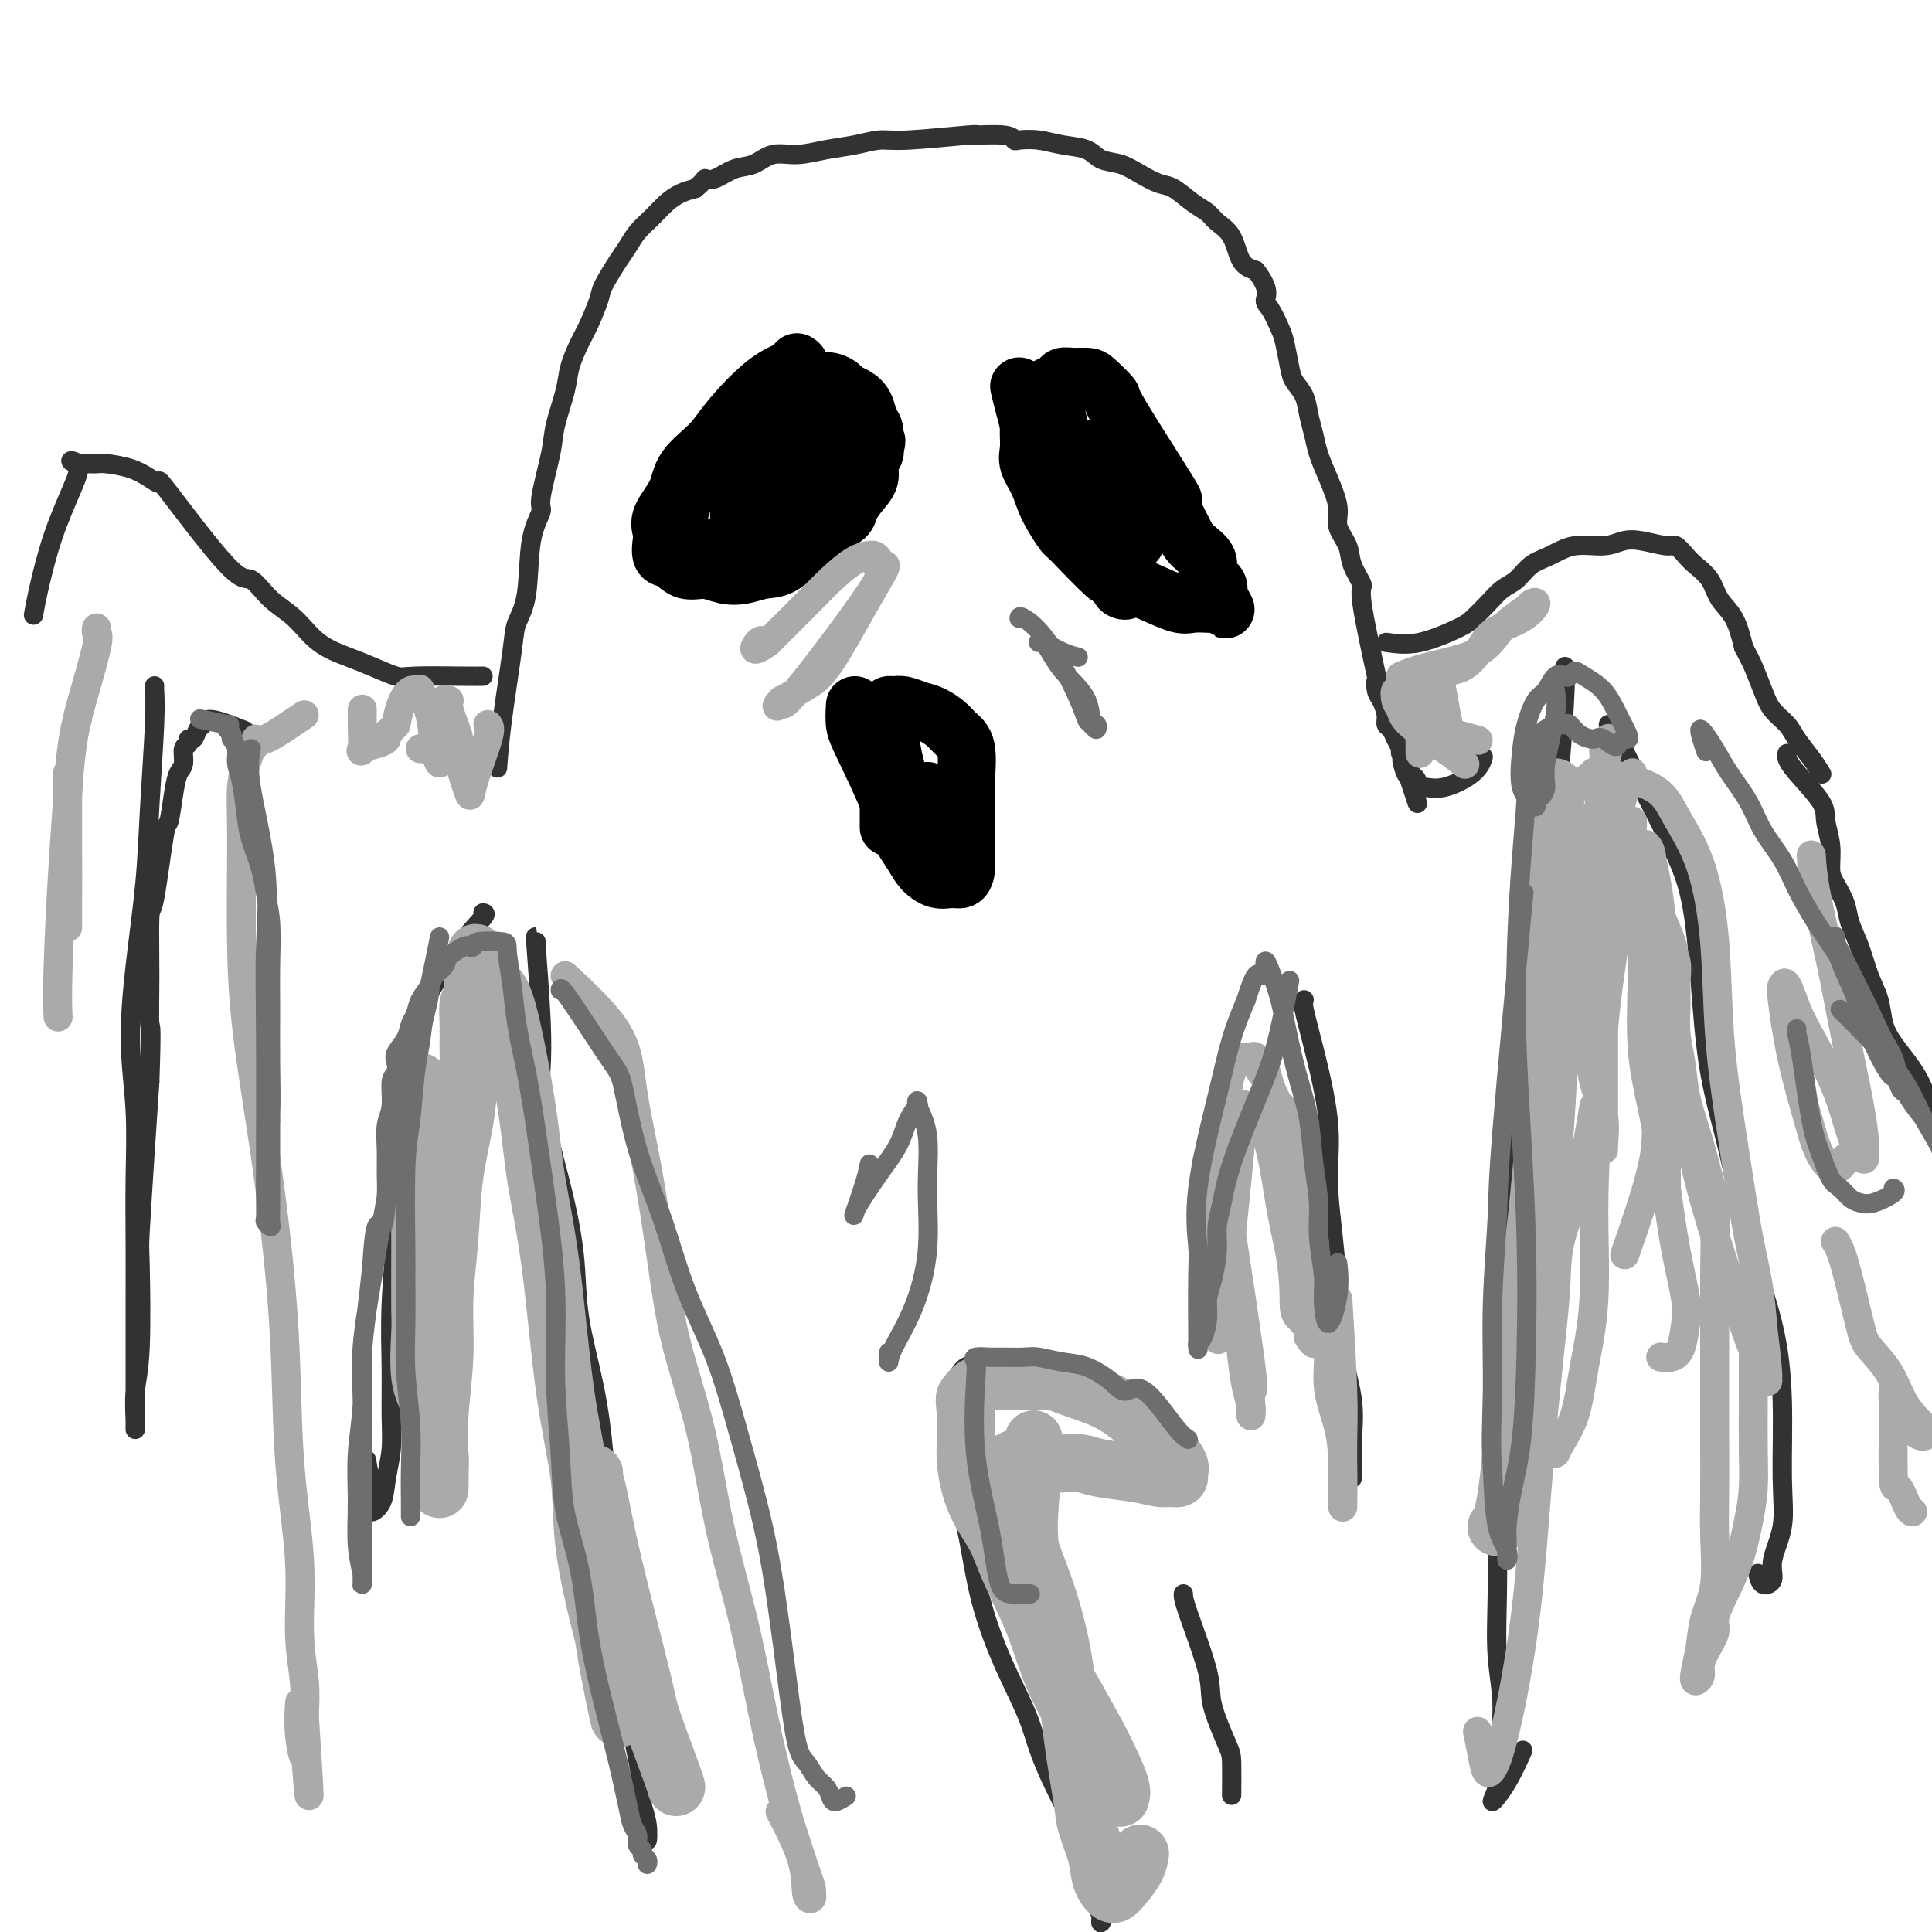 <svg viewBox='0 0 400 400' version='1.1' xmlns='http://www.w3.org/2000/svg' xmlns:xlink='http://www.w3.org/1999/xlink'><g fill='none' stroke='rgb(0,0,0)' stroke-width='12' stroke-linecap='round' stroke-linejoin='round'><path d='M165,75c0.459,0.294 0.918,0.587 0,1c-0.918,0.413 -3.213,0.944 -6,3c-2.787,2.056 -6.064,5.635 -8,8c-1.936,2.365 -2.529,3.516 -4,5c-1.471,1.484 -3.819,3.302 -5,5c-1.181,1.698 -1.193,3.275 -2,5c-0.807,1.725 -2.407,3.599 -3,5c-0.593,1.401 -0.179,2.331 0,3c0.179,0.669 0.123,1.078 0,2c-0.123,0.922 -0.312,2.356 0,3c0.312,0.644 1.125,0.499 2,1c0.875,0.501 1.812,1.647 3,2c1.188,0.353 2.627,-0.088 4,0c1.373,0.088 2.682,0.704 4,1c1.318,0.296 2.647,0.273 4,0c1.353,-0.273 2.731,-0.797 4,-1c1.269,-0.203 2.428,-0.085 4,-1c1.572,-0.915 3.558,-2.863 5,-4c1.442,-1.137 2.339,-1.462 3,-2c0.661,-0.538 1.085,-1.288 2,-2c0.915,-0.712 2.321,-1.388 3,-2c0.679,-0.612 0.630,-1.162 1,-2c0.370,-0.838 1.157,-1.965 2,-3c0.843,-1.035 1.741,-1.978 2,-3c0.259,-1.022 -0.123,-2.121 0,-3c0.123,-0.879 0.749,-1.537 1,-2c0.251,-0.463 0.125,-0.732 0,-1'/><path d='M181,93c0.915,-2.519 0.201,-1.816 0,-2c-0.201,-0.184 0.111,-1.254 0,-2c-0.111,-0.746 -0.645,-1.169 -1,-2c-0.355,-0.831 -0.532,-2.069 -1,-3c-0.468,-0.931 -1.227,-1.556 -2,-2c-0.773,-0.444 -1.560,-0.709 -2,-1c-0.440,-0.291 -0.535,-0.609 -1,-1c-0.465,-0.391 -1.302,-0.856 -2,-1c-0.698,-0.144 -1.258,0.031 -2,0c-0.742,-0.031 -1.666,-0.270 -3,0c-1.334,0.270 -3.078,1.048 -5,2c-1.922,0.952 -4.020,2.077 -6,4c-1.980,1.923 -3.840,4.645 -6,7c-2.160,2.355 -4.619,4.345 -6,6c-1.381,1.655 -1.684,2.977 -2,4c-0.316,1.023 -0.644,1.747 -1,3c-0.356,1.253 -0.739,3.036 -1,4c-0.261,0.964 -0.398,1.108 1,2c1.398,0.892 4.333,2.533 6,3c1.667,0.467 2.067,-0.241 3,-1c0.933,-0.759 2.399,-1.570 4,-3c1.601,-1.430 3.336,-3.481 6,-7c2.664,-3.519 6.255,-8.506 8,-11c1.745,-2.494 1.643,-2.493 2,-3c0.357,-0.507 1.173,-1.521 2,-3c0.827,-1.479 1.665,-3.423 0,-4c-1.665,-0.577 -5.832,0.211 -10,1'/><path d='M162,83c-1.806,0.502 -1.322,1.258 -2,3c-0.678,1.742 -2.518,4.470 -4,7c-1.482,2.530 -2.604,4.860 -3,7c-0.396,2.140 -0.064,4.089 0,6c0.064,1.911 -0.139,3.783 0,5c0.139,1.217 0.619,1.778 1,2c0.381,0.222 0.661,0.105 1,0c0.339,-0.105 0.736,-0.198 2,-1c1.264,-0.802 3.396,-2.312 5,-4c1.604,-1.688 2.680,-3.554 4,-6c1.320,-2.446 2.885,-5.472 4,-8c1.115,-2.528 1.781,-4.559 2,-6c0.219,-1.441 -0.009,-2.291 0,-3c0.009,-0.709 0.257,-1.276 0,-1c-0.257,0.276 -1.017,1.393 -1,1c0.017,-0.393 0.812,-2.298 -1,2c-1.812,4.298 -6.232,14.799 -8,19c-1.768,4.201 -0.884,2.100 0,0'/><path d='M211,80c0.186,0.796 0.372,1.592 1,4c0.628,2.408 1.698,6.428 2,8c0.302,1.572 -0.165,0.697 1,3c1.165,2.303 3.960,7.786 5,10c1.040,2.214 0.324,1.161 0,1c-0.324,-0.161 -0.256,0.572 0,1c0.256,0.428 0.701,0.552 1,1c0.299,0.448 0.451,1.218 1,2c0.549,0.782 1.494,1.574 2,2c0.506,0.426 0.574,0.485 1,1c0.426,0.515 1.211,1.486 2,2c0.789,0.514 1.583,0.572 2,1c0.417,0.428 0.458,1.227 1,2c0.542,0.773 1.584,1.519 2,2c0.416,0.481 0.204,0.696 0,1c-0.204,0.304 -0.401,0.697 0,1c0.401,0.303 1.400,0.515 1,0c-0.400,-0.515 -2.200,-1.758 -4,-3'/><path d='M229,119c-1.971,-1.682 -5.397,-5.388 -7,-7c-1.603,-1.612 -1.382,-1.130 -2,-2c-0.618,-0.870 -2.075,-3.090 -3,-5c-0.925,-1.910 -1.320,-3.509 -2,-5c-0.680,-1.491 -1.647,-2.874 -2,-4c-0.353,-1.126 -0.093,-1.996 0,-3c0.093,-1.004 0.018,-2.142 0,-3c-0.018,-0.858 0.022,-1.434 0,-2c-0.022,-0.566 -0.104,-1.121 0,-2c0.104,-0.879 0.394,-2.082 1,-3c0.606,-0.918 1.526,-1.552 2,-2c0.474,-0.448 0.501,-0.709 1,-1c0.499,-0.291 1.469,-0.613 2,-1c0.531,-0.387 0.624,-0.838 1,-1c0.376,-0.162 1.037,-0.034 2,0c0.963,0.034 2.229,-0.026 3,0c0.771,0.026 1.046,0.137 2,1c0.954,0.863 2.587,2.478 3,3c0.413,0.522 -0.395,-0.047 2,4c2.395,4.047 7.991,12.711 10,16c2.009,3.289 0.431,1.201 0,1c-0.431,-0.201 0.285,1.483 1,3c0.715,1.517 1.428,2.868 2,4c0.572,1.132 1.001,2.047 2,3c0.999,0.953 2.567,1.946 3,3c0.433,1.054 -0.268,2.168 0,3c0.268,0.832 1.505,1.380 2,2c0.495,0.620 0.247,1.310 0,2'/><path d='M252,123c3.409,6.298 0.932,1.544 0,0c-0.932,-1.544 -0.320,0.124 0,1c0.320,0.876 0.347,0.961 0,1c-0.347,0.039 -1.068,0.034 -2,0c-0.932,-0.034 -2.076,-0.096 -3,0c-0.924,0.096 -1.626,0.350 -3,0c-1.374,-0.350 -3.418,-1.304 -5,-2c-1.582,-0.696 -2.703,-1.134 -4,-2c-1.297,-0.866 -2.772,-2.162 -4,-3c-1.228,-0.838 -2.210,-1.220 -3,-2c-0.790,-0.780 -1.387,-1.960 -2,-3c-0.613,-1.040 -1.243,-1.942 -2,-4c-0.757,-2.058 -1.641,-5.274 -2,-7c-0.359,-1.726 -0.193,-1.964 -1,-5c-0.807,-3.036 -2.586,-8.870 -3,-11c-0.414,-2.130 0.536,-0.558 1,1c0.464,1.558 0.442,3.100 1,5c0.558,1.900 1.696,4.159 3,6c1.304,1.841 2.774,3.265 4,5c1.226,1.735 2.207,3.781 3,5c0.793,1.219 1.396,1.609 2,2'/><path d='M232,110c2.355,4.178 1.243,2.621 1,2c-0.243,-0.621 0.384,-0.308 1,0c0.616,0.308 1.220,0.612 1,0c-0.220,-0.612 -1.264,-2.140 -2,-4c-0.736,-1.860 -1.164,-4.054 -2,-6c-0.836,-1.946 -2.080,-3.646 -3,-5c-0.920,-1.354 -1.516,-2.362 -2,-3c-0.484,-0.638 -0.856,-0.904 -1,-1c-0.144,-0.096 -0.060,-0.020 0,1c0.060,1.020 0.097,2.984 0,5c-0.097,2.016 -0.327,4.085 0,6c0.327,1.915 1.212,3.676 2,5c0.788,1.324 1.479,2.210 2,3c0.521,0.790 0.873,1.482 1,2c0.127,0.518 0.030,0.860 0,1c-0.030,0.140 0.006,0.076 0,0c-0.006,-0.076 -0.053,-0.165 0,0c0.053,0.165 0.207,0.583 0,1c-0.207,0.417 -0.773,0.833 -1,1c-0.227,0.167 -0.113,0.083 0,0'/></g>
<g fill='none' stroke='rgb(50,50,50)' stroke-width='4' stroke-linecap='round' stroke-linejoin='round'><path d='M103,159c0.211,-2.795 0.422,-5.590 1,-10c0.578,-4.410 1.522,-10.436 2,-14c0.478,-3.564 0.490,-4.668 1,-6c0.510,-1.332 1.517,-2.894 2,-6c0.483,-3.106 0.443,-7.755 1,-11c0.557,-3.245 1.711,-5.084 2,-6c0.289,-0.916 -0.288,-0.907 0,-3c0.288,-2.093 1.442,-6.286 2,-9c0.558,-2.714 0.519,-3.949 1,-6c0.481,-2.051 1.481,-4.917 2,-7c0.519,-2.083 0.557,-3.384 1,-5c0.443,-1.616 1.291,-3.546 2,-5c0.709,-1.454 1.278,-2.433 2,-4c0.722,-1.567 1.596,-3.721 2,-5c0.404,-1.279 0.338,-1.682 1,-3c0.662,-1.318 2.053,-3.550 3,-5c0.947,-1.450 1.450,-2.118 2,-3c0.550,-0.882 1.147,-1.977 2,-3c0.853,-1.023 1.960,-1.975 3,-3c1.040,-1.025 2.011,-2.122 3,-3c0.989,-0.878 1.997,-1.537 3,-2c1.003,-0.463 2.002,-0.732 3,-1'/><path d='M144,39c2.239,-1.876 1.837,-2.066 2,-2c0.163,0.066 0.891,0.386 2,0c1.109,-0.386 2.598,-1.480 4,-2c1.402,-0.520 2.716,-0.468 4,-1c1.284,-0.532 2.538,-1.649 4,-2c1.462,-0.351 3.131,0.065 5,0c1.869,-0.065 3.937,-0.610 6,-1c2.063,-0.390 4.120,-0.627 6,-1c1.880,-0.373 3.584,-0.884 5,-1c1.416,-0.116 2.544,0.164 6,0c3.456,-0.164 9.241,-0.772 12,-1c2.759,-0.228 2.491,-0.075 2,0c-0.491,0.075 -1.206,0.072 0,0c1.206,-0.072 4.334,-0.212 6,0c1.666,0.212 1.871,0.777 2,1c0.129,0.223 0.183,0.105 1,0c0.817,-0.105 2.399,-0.198 4,0c1.601,0.198 3.221,0.686 5,1c1.779,0.314 3.715,0.456 5,1c1.285,0.544 1.918,1.492 3,2c1.082,0.508 2.614,0.577 4,1c1.386,0.423 2.626,1.202 4,2c1.374,0.798 2.881,1.617 4,2c1.119,0.383 1.851,0.330 3,1c1.149,0.670 2.716,2.063 4,3c1.284,0.937 2.286,1.417 3,2c0.714,0.583 1.140,1.270 2,2c0.860,0.730 2.155,1.504 3,3c0.845,1.496 1.242,3.713 2,5c0.758,1.287 1.879,1.643 3,2'/><path d='M260,56c3.051,3.925 2.180,5.236 2,6c-0.180,0.764 0.332,0.981 1,2c0.668,1.019 1.492,2.842 2,4c0.508,1.158 0.699,1.653 1,3c0.301,1.347 0.711,3.546 1,5c0.289,1.454 0.458,2.163 1,3c0.542,0.837 1.457,1.803 2,3c0.543,1.197 0.714,2.623 1,4c0.286,1.377 0.688,2.703 1,4c0.312,1.297 0.536,2.566 1,4c0.464,1.434 1.170,3.032 2,5c0.830,1.968 1.786,4.304 2,6c0.214,1.696 -0.314,2.752 0,4c0.314,1.248 1.468,2.688 2,4c0.532,1.312 0.440,2.496 1,4c0.560,1.504 1.771,3.327 2,4c0.229,0.673 -0.524,0.196 0,4c0.524,3.804 2.327,11.890 3,15c0.673,3.110 0.218,1.243 0,1c-0.218,-0.243 -0.199,1.139 0,2c0.199,0.861 0.578,1.203 1,2c0.422,0.797 0.888,2.049 1,3c0.112,0.951 -0.129,1.602 0,2c0.129,0.398 0.627,0.545 1,1c0.373,0.455 0.622,1.219 1,2c0.378,0.781 0.885,1.581 1,2c0.115,0.419 -0.161,0.459 0,1c0.161,0.541 0.760,1.583 1,2c0.240,0.417 0.120,0.208 0,0'/><path d='M291,158c4.812,15.945 1.342,4.807 0,1c-1.342,-3.807 -0.557,-0.284 0,1c0.557,1.284 0.884,0.328 1,0c0.116,-0.328 0.020,-0.028 0,0c-0.020,0.028 0.034,-0.218 0,0c-0.034,0.218 -0.157,0.898 0,1c0.157,0.102 0.595,-0.373 1,0c0.405,0.373 0.778,1.595 1,2c0.222,0.405 0.294,-0.008 1,0c0.706,0.008 2.045,0.435 4,0c1.955,-0.435 4.526,-1.733 6,-3c1.474,-1.267 1.850,-2.505 2,-3c0.150,-0.495 0.075,-0.248 0,0'/><path d='M287,133c2.124,0.298 4.249,0.595 7,0c2.751,-0.595 6.130,-2.084 8,-3c1.870,-0.916 2.233,-1.261 3,-2c0.767,-0.739 1.940,-1.874 3,-3c1.060,-1.126 2.007,-2.243 3,-3c0.993,-0.757 2.033,-1.155 3,-2c0.967,-0.845 1.861,-2.139 3,-3c1.139,-0.861 2.522,-1.290 4,-2c1.478,-0.710 3.051,-1.703 5,-2c1.949,-0.297 4.276,0.101 6,0c1.724,-0.101 2.846,-0.700 4,-1c1.154,-0.300 2.338,-0.299 4,0c1.662,0.299 3.800,0.897 5,1c1.200,0.103 1.461,-0.290 2,0c0.539,0.290 1.355,1.261 2,2c0.645,0.739 1.117,1.245 2,2c0.883,0.755 2.175,1.759 3,3c0.825,1.241 1.184,2.719 2,4c0.816,1.281 2.090,2.366 3,4c0.910,1.634 1.455,3.817 2,6'/><path d='M361,134c1.436,2.823 1.524,2.880 2,4c0.476,1.120 1.338,3.303 2,5c0.662,1.697 1.123,2.907 2,4c0.877,1.093 2.169,2.069 3,3c0.831,0.931 1.202,1.817 2,3c0.798,1.183 2.022,2.665 3,4c0.978,1.335 1.708,2.524 2,3c0.292,0.476 0.146,0.238 0,0'/><path d='M270,207c-0.134,0.318 -0.268,0.635 0,2c0.268,1.365 0.937,3.777 2,8c1.063,4.223 2.521,10.257 3,15c0.479,4.743 -0.022,8.194 0,12c0.022,3.806 0.566,7.966 1,12c0.434,4.034 0.757,7.942 1,12c0.243,4.058 0.405,8.267 1,12c0.595,3.733 1.624,6.992 2,10c0.376,3.008 0.101,5.766 0,8c-0.101,2.234 -0.027,3.943 0,5c0.027,1.057 0.007,1.460 0,2c-0.007,0.540 -0.002,1.217 0,1c0.002,-0.217 0.001,-1.328 0,-2c-0.001,-0.672 -0.000,-0.906 0,-1c0.000,-0.094 0.000,-0.047 0,0'/><path d='M324,138c0.071,0.788 0.143,1.576 0,5c-0.143,3.424 -0.499,9.482 -1,15c-0.501,5.518 -1.146,10.494 -2,16c-0.854,5.506 -1.917,11.543 -3,18c-1.083,6.457 -2.185,13.334 -3,21c-0.815,7.666 -1.342,16.120 -2,25c-0.658,8.880 -1.445,18.184 -2,27c-0.555,8.816 -0.876,17.143 -1,25c-0.124,7.857 -0.052,15.246 0,22c0.052,6.754 0.082,12.875 0,18c-0.082,5.125 -0.277,9.254 0,13c0.277,3.746 1.025,7.110 1,11c-0.025,3.890 -0.822,8.306 -1,11c-0.178,2.694 0.265,3.667 0,5c-0.265,1.333 -1.236,3.027 -1,3c0.236,-0.027 1.679,-1.777 3,-4c1.321,-2.223 2.520,-4.921 3,-6c0.480,-1.079 0.240,-0.540 0,0'/><path d='M333,150c0.315,0.208 0.630,0.417 2,3c1.370,2.583 3.795,7.542 5,10c1.205,2.458 1.189,2.415 2,4c0.811,1.585 2.450,4.799 4,8c1.550,3.201 3.011,6.389 4,11c0.989,4.611 1.508,10.645 2,17c0.492,6.355 0.959,13.030 2,19c1.041,5.970 2.657,11.234 4,17c1.343,5.766 2.415,12.035 4,18c1.585,5.965 3.685,11.628 5,17c1.315,5.372 1.846,10.454 2,16c0.154,5.546 -0.071,11.555 0,16c0.071,4.445 0.436,7.327 0,10c-0.436,2.673 -1.672,5.136 -2,7c-0.328,1.864 0.252,3.128 0,4c-0.252,0.872 -1.337,1.350 -2,1c-0.663,-0.350 -0.904,-1.529 -1,-2c-0.096,-0.471 -0.048,-0.236 0,0'/><path d='M370,156c-0.081,0.241 -0.161,0.482 0,1c0.161,0.518 0.565,1.315 2,3c1.435,1.685 3.903,4.260 5,6c1.097,1.740 0.823,2.646 1,4c0.177,1.354 0.806,3.155 1,5c0.194,1.845 -0.047,3.734 0,5c0.047,1.266 0.382,1.909 1,3c0.618,1.091 1.517,2.629 2,4c0.483,1.371 0.548,2.575 1,4c0.452,1.425 1.289,3.069 2,5c0.711,1.931 1.296,4.147 2,6c0.704,1.853 1.529,3.343 2,5c0.471,1.657 0.590,3.482 1,5c0.410,1.518 1.111,2.729 2,4c0.889,1.271 1.965,2.603 3,4c1.035,1.397 2.029,2.859 3,5c0.971,2.141 1.921,4.959 3,7c1.079,2.041 2.289,3.304 3,5c0.711,1.696 0.922,3.826 1,6c0.078,2.174 0.021,4.393 0,6c-0.021,1.607 -0.006,2.602 0,3c0.006,0.398 0.003,0.199 0,0'/><path d='M111,195c-0.110,-1.005 -0.221,-2.010 0,1c0.221,3.010 0.772,10.036 1,15c0.228,4.964 0.131,7.866 0,10c-0.131,2.134 -0.297,3.498 0,6c0.297,2.502 1.056,6.141 2,10c0.944,3.859 2.074,7.939 3,12c0.926,4.061 1.649,8.103 2,12c0.351,3.897 0.331,7.649 1,12c0.669,4.351 2.029,9.300 3,14c0.971,4.700 1.555,9.152 2,14c0.445,4.848 0.753,10.092 1,15c0.247,4.908 0.434,9.479 1,14c0.566,4.521 1.509,8.991 2,13c0.491,4.009 0.528,7.556 1,11c0.472,3.444 1.380,6.785 2,10c0.620,3.215 0.952,6.304 1,8c0.048,1.696 -0.187,1.998 0,3c0.187,1.002 0.796,2.702 1,4c0.204,1.298 0.003,2.193 0,2c-0.003,-0.193 0.191,-1.475 0,-3c-0.191,-1.525 -0.769,-3.293 -1,-4c-0.231,-0.707 -0.116,-0.354 0,0'/><path d='M100,189c0.369,0.047 0.738,0.095 0,1c-0.738,0.905 -2.582,2.668 -5,6c-2.418,3.332 -5.408,8.232 -7,11c-1.592,2.768 -1.784,3.403 -2,5c-0.216,1.597 -0.454,4.154 -1,7c-0.546,2.846 -1.400,5.979 -2,10c-0.600,4.021 -0.946,8.930 -1,13c-0.054,4.070 0.182,7.301 0,12c-0.182,4.699 -0.784,10.867 -1,16c-0.216,5.133 -0.045,9.230 0,13c0.045,3.770 -0.034,7.211 0,10c0.034,2.789 0.182,4.925 0,7c-0.182,2.075 -0.693,4.089 -1,6c-0.307,1.911 -0.408,3.719 -1,5c-0.592,1.281 -1.674,2.034 -2,2c-0.326,-0.034 0.105,-0.855 0,-3c-0.105,-2.145 -0.744,-5.613 -1,-7c-0.256,-1.387 -0.128,-0.694 0,0'/><path d='M100,140c-0.647,0.013 -1.294,0.026 -4,0c-2.706,-0.026 -7.472,-0.091 -10,0c-2.528,0.091 -2.818,0.338 -4,0c-1.182,-0.338 -3.257,-1.260 -5,-2c-1.743,-0.740 -3.156,-1.296 -5,-2c-1.844,-0.704 -4.119,-1.555 -6,-3c-1.881,-1.445 -3.367,-3.486 -5,-5c-1.633,-1.514 -3.413,-2.503 -5,-4c-1.587,-1.497 -2.980,-3.503 -4,-4c-1.020,-0.497 -1.667,0.515 -5,-3c-3.333,-3.515 -9.351,-11.559 -12,-15c-2.649,-3.441 -1.928,-2.281 -2,-2c-0.072,0.281 -0.936,-0.317 -2,-1c-1.064,-0.683 -2.326,-1.451 -4,-2c-1.674,-0.549 -3.758,-0.879 -5,-1c-1.242,-0.121 -1.642,-0.032 -2,0c-0.358,0.032 -0.673,0.009 -1,0c-0.327,-0.009 -0.665,-0.002 -1,0c-0.335,0.002 -0.667,0.001 -1,0c-0.333,-0.001 -0.666,-0.000 -1,0'/><path d='M16,96c-2.622,-0.802 -0.678,-0.806 0,0c0.678,0.806 0.091,2.423 -1,5c-1.091,2.577 -2.684,6.113 -4,10c-1.316,3.887 -2.354,8.123 -3,11c-0.646,2.877 -0.899,4.393 -1,5c-0.101,0.607 -0.051,0.303 0,0'/><path d='M32,142c-0.026,0.045 -0.052,0.090 0,1c0.052,0.910 0.181,2.684 0,7c-0.181,4.316 -0.672,11.173 -1,17c-0.328,5.827 -0.494,10.626 -1,16c-0.506,5.374 -1.351,11.325 -2,17c-0.649,5.675 -1.102,11.073 -1,16c0.102,4.927 0.759,9.382 1,14c0.241,4.618 0.064,9.399 0,14c-0.064,4.601 -0.017,9.022 0,13c0.017,3.978 0.005,7.513 0,11c-0.005,3.487 -0.001,6.927 0,10c0.001,3.073 0.000,5.781 0,8c-0.000,2.219 0.000,3.951 0,5c-0.000,1.049 -0.001,1.416 0,2c0.001,0.584 0.004,1.386 0,2c-0.004,0.614 -0.015,1.040 0,1c0.015,-0.040 0.056,-0.545 0,-2c-0.056,-1.455 -0.208,-3.860 0,-6c0.208,-2.140 0.777,-4.015 1,-9c0.223,-4.985 0.101,-13.078 0,-17c-0.101,-3.922 -0.181,-3.671 0,-7c0.181,-3.329 0.623,-10.237 1,-16c0.377,-5.763 0.688,-10.382 1,-15'/><path d='M31,224c0.462,-13.287 0.116,-11.005 0,-12c-0.116,-0.995 -0.004,-5.267 0,-10c0.004,-4.733 -0.101,-9.928 0,-12c0.101,-2.072 0.408,-1.020 1,-4c0.592,-2.980 1.469,-9.990 2,-13c0.531,-3.010 0.716,-2.018 1,-3c0.284,-0.982 0.669,-3.936 1,-6c0.331,-2.064 0.610,-3.237 1,-4c0.390,-0.763 0.892,-1.117 1,-2c0.108,-0.883 -0.178,-2.296 0,-3c0.178,-0.704 0.822,-0.699 1,-1c0.178,-0.301 -0.108,-0.910 0,-1c0.108,-0.090 0.612,0.337 1,0c0.388,-0.337 0.662,-1.438 1,-2c0.338,-0.562 0.740,-0.584 1,-1c0.260,-0.416 0.378,-1.228 2,-1c1.622,0.228 4.749,1.494 6,2c1.251,0.506 0.625,0.253 0,0'/><path d='M237,298c-0.005,0.147 -0.010,0.295 -1,0c-0.990,-0.295 -2.967,-1.032 -6,-3c-3.033,-1.968 -7.124,-5.168 -10,-7c-2.876,-1.832 -4.538,-2.296 -6,-3c-1.462,-0.704 -2.724,-1.646 -4,-2c-1.276,-0.354 -2.566,-0.118 -4,0c-1.434,0.118 -3.014,0.119 -4,0c-0.986,-0.119 -1.379,-0.356 -2,0c-0.621,0.356 -1.469,1.306 -2,3c-0.531,1.694 -0.745,4.132 -1,7c-0.255,2.868 -0.553,6.165 0,10c0.553,3.835 1.955,8.209 3,13c1.045,4.791 1.731,9.999 3,15c1.269,5.001 3.120,9.794 5,14c1.880,4.206 3.789,7.825 5,11c1.211,3.175 1.726,5.906 4,11c2.274,5.094 6.308,12.551 8,16c1.692,3.449 1.042,2.889 1,4c-0.042,1.111 0.524,3.891 1,6c0.476,2.109 0.863,3.545 1,4c0.137,0.455 0.023,-0.071 0,0c-0.023,0.071 0.045,0.741 0,1c-0.045,0.259 -0.205,0.108 0,-1c0.205,-1.108 0.773,-3.174 1,-4c0.227,-0.826 0.114,-0.413 0,0'/><path d='M245,330c-0.022,0.484 -0.044,0.969 1,4c1.044,3.031 3.156,8.610 4,12c0.844,3.390 0.422,4.591 1,7c0.578,2.409 2.155,6.027 3,8c0.845,1.973 0.958,2.300 1,4c0.042,1.700 0.012,4.771 0,6c-0.012,1.229 -0.006,0.614 0,0'/></g>
<g fill='none' stroke='rgb(0,0,0)' stroke-width='12' stroke-linecap='round' stroke-linejoin='round'><path d='M177,146c-0.085,1.419 -0.171,2.838 0,4c0.171,1.162 0.597,2.068 2,5c1.403,2.932 3.782,7.889 5,11c1.218,3.111 1.274,4.374 2,6c0.726,1.626 2.120,3.614 3,5c0.880,1.386 1.245,2.172 2,3c0.755,0.828 1.901,1.700 3,2c1.099,0.300 2.151,0.028 3,0c0.849,-0.028 1.495,0.186 2,0c0.505,-0.186 0.869,-0.774 1,-2c0.131,-1.226 0.029,-3.091 0,-5c-0.029,-1.909 0.015,-3.862 0,-6c-0.015,-2.138 -0.090,-4.460 0,-7c0.090,-2.540 0.345,-5.296 0,-7c-0.345,-1.704 -1.289,-2.355 -2,-3c-0.711,-0.645 -1.188,-1.283 -2,-2c-0.812,-0.717 -1.959,-1.513 -3,-2c-1.041,-0.487 -1.978,-0.664 -3,-1c-1.022,-0.336 -2.131,-0.830 -3,-1c-0.869,-0.170 -1.499,-0.014 -2,0c-0.501,0.014 -0.875,-0.112 -1,0c-0.125,0.112 -0.003,0.463 0,1c0.003,0.537 -0.115,1.260 0,3c0.115,1.740 0.461,4.497 1,7c0.539,2.503 1.269,4.751 2,7'/><path d='M187,164c0.868,4.034 1.539,5.117 2,6c0.461,0.883 0.712,1.564 1,2c0.288,0.436 0.613,0.627 1,1c0.387,0.373 0.836,0.929 1,1c0.164,0.071 0.044,-0.342 0,-1c-0.044,-0.658 -0.012,-1.560 0,-2c0.012,-0.440 0.003,-0.417 0,-1c-0.003,-0.583 -0.001,-1.772 0,-3c0.001,-1.228 0.000,-2.494 0,-3c-0.000,-0.506 -0.000,-0.253 0,0'/><path d='M184,150c0.000,0.589 0.000,1.179 0,5c0.000,3.821 0.000,10.875 0,14c0.000,3.125 0.000,2.321 0,2c0.000,-0.321 0.000,-0.161 0,0'/></g>
<g fill='none' stroke='rgb(170,170,170)' stroke-width='12' stroke-linecap='round' stroke-linejoin='round'><path d='M87,224c0.000,0.099 0.001,0.198 0,4c-0.001,3.802 -0.002,11.307 0,17c0.002,5.693 0.007,9.575 0,14c-0.007,4.425 -0.027,9.393 0,12c0.027,2.607 0.102,2.854 0,5c-0.102,2.146 -0.381,6.192 0,9c0.381,2.808 1.423,4.377 2,6c0.577,1.623 0.691,3.300 1,5c0.309,1.700 0.815,3.421 1,5c0.185,1.579 0.049,3.015 0,4c-0.049,0.985 -0.013,1.521 0,2c0.013,0.479 0.002,0.903 0,1c-0.002,0.097 0.003,-0.132 0,0c-0.003,0.132 -0.016,0.623 0,0c0.016,-0.623 0.060,-2.362 0,-5c-0.060,-2.638 -0.224,-6.175 0,-10c0.224,-3.825 0.837,-7.937 1,-12c0.163,-4.063 -0.124,-8.076 0,-12c0.124,-3.924 0.660,-7.760 1,-12c0.340,-4.240 0.484,-8.885 1,-13c0.516,-4.115 1.406,-7.701 2,-11c0.594,-3.299 0.894,-6.312 1,-9c0.106,-2.688 0.018,-5.050 0,-7c-0.018,-1.950 0.034,-3.486 0,-5c-0.034,-1.514 -0.152,-3.004 0,-4c0.152,-0.996 0.576,-1.498 1,-2'/><path d='M98,206c1.097,-16.171 0.338,-5.598 0,-2c-0.338,3.598 -0.255,0.220 0,-1c0.255,-1.220 0.681,-0.281 1,0c0.319,0.281 0.532,-0.095 1,0c0.468,0.095 1.192,0.663 2,1c0.808,0.337 1.699,0.445 3,5c1.301,4.555 3.011,13.557 4,20c0.989,6.443 1.257,10.328 2,15c0.743,4.672 1.961,10.131 3,18c1.039,7.869 1.900,18.147 3,26c1.100,7.853 2.440,13.279 3,18c0.560,4.721 0.340,8.735 1,14c0.660,5.265 2.201,11.780 3,15c0.799,3.220 0.855,3.146 1,4c0.145,0.854 0.379,2.635 1,6c0.621,3.365 1.630,8.314 2,10c0.370,1.686 0.099,0.108 0,-1c-0.099,-1.108 -0.028,-1.745 0,-3c0.028,-1.255 0.014,-3.127 0,-5'/><path d='M128,346c-0.008,-3.157 -0.029,-6.549 0,-8c0.029,-1.451 0.109,-0.959 0,-2c-0.109,-1.041 -0.407,-3.614 -1,-6c-0.593,-2.386 -1.480,-4.585 -2,-7c-0.520,-2.415 -0.673,-5.046 -1,-8c-0.327,-2.954 -0.828,-6.229 -1,-8c-0.172,-1.771 -0.014,-2.036 0,-2c0.014,0.036 -0.115,0.375 0,1c0.115,0.625 0.476,1.537 1,4c0.524,2.463 1.212,6.478 3,14c1.788,7.522 4.675,18.551 6,24c1.325,5.449 1.087,5.316 2,8c0.913,2.684 2.977,8.184 4,11c1.023,2.816 1.007,2.947 1,3c-0.007,0.053 -0.003,0.026 0,0'/><path d='M214,298c0.140,0.876 0.281,1.751 0,5c-0.281,3.249 -0.982,8.871 -1,13c-0.018,4.129 0.649,6.764 1,10c0.351,3.236 0.387,7.074 1,10c0.613,2.926 1.804,4.941 3,7c1.196,2.059 2.397,4.163 4,7c1.603,2.837 3.606,6.407 5,9c1.394,2.593 2.177,4.207 3,6c0.823,1.793 1.687,3.764 2,5c0.313,1.236 0.077,1.738 0,2c-0.077,0.262 0.006,0.283 0,0c-0.006,-0.283 -0.099,-0.871 -1,-2c-0.901,-1.129 -2.608,-2.800 -4,-5c-1.392,-2.200 -2.468,-4.929 -4,-8c-1.532,-3.071 -3.520,-6.485 -5,-10c-1.480,-3.515 -2.453,-7.132 -4,-11c-1.547,-3.868 -3.668,-7.987 -5,-11c-1.332,-3.013 -1.873,-4.918 -3,-7c-1.127,-2.082 -2.838,-4.340 -4,-7c-1.162,-2.660 -1.775,-5.723 -2,-8c-0.225,-2.277 -0.060,-3.767 0,-5c0.060,-1.233 0.017,-2.209 0,-3c-0.017,-0.791 -0.009,-1.395 0,-2'/><path d='M200,293c-0.385,-3.586 -0.348,-3.550 0,-4c0.348,-0.450 1.008,-1.387 2,-2c0.992,-0.613 2.315,-0.902 3,-1c0.685,-0.098 0.730,-0.004 3,0c2.270,0.004 6.763,-0.083 9,0c2.237,0.083 2.219,0.337 4,1c1.781,0.663 5.363,1.736 8,3c2.637,1.264 4.330,2.721 6,4c1.670,1.279 3.317,2.381 5,4c1.683,1.619 3.403,3.755 4,5c0.597,1.245 0.070,1.598 0,2c-0.070,0.402 0.316,0.851 0,1c-0.316,0.149 -1.333,-0.002 -2,0c-0.667,0.002 -0.984,0.158 -2,0c-1.016,-0.158 -2.730,-0.630 -5,-1c-2.270,-0.370 -5.097,-0.639 -7,-1c-1.903,-0.361 -2.881,-0.816 -4,-1c-1.119,-0.184 -2.377,-0.099 -4,0c-1.623,0.099 -3.610,0.212 -5,0c-1.390,-0.212 -2.182,-0.749 -3,-1c-0.818,-0.251 -1.662,-0.214 -2,0c-0.338,0.214 -0.169,0.607 0,1'/><path d='M210,303c-5.332,-0.247 -1.661,0.636 0,3c1.661,2.364 1.314,6.207 2,10c0.686,3.793 2.406,7.534 4,12c1.594,4.466 3.061,9.656 4,15c0.939,5.344 1.350,10.841 2,16c0.650,5.159 1.539,9.978 2,13c0.461,3.022 0.492,4.245 1,6c0.508,1.755 1.491,4.041 2,6c0.509,1.959 0.543,3.589 1,5c0.457,1.411 1.338,2.602 2,3c0.662,0.398 1.105,0.004 2,-1c0.895,-1.004 2.241,-2.616 3,-4c0.759,-1.384 0.931,-2.538 1,-3c0.069,-0.462 0.034,-0.231 0,0'/><path d='M322,163c0.006,0.491 0.011,0.981 0,2c-0.011,1.019 -0.040,2.565 0,7c0.040,4.435 0.149,11.758 0,19c-0.149,7.242 -0.555,14.403 -1,23c-0.445,8.597 -0.929,18.630 -2,30c-1.071,11.370 -2.730,24.079 -4,36c-1.270,11.921 -2.149,23.056 -3,29c-0.851,5.944 -1.672,6.698 -2,7c-0.328,0.302 -0.164,0.151 0,0'/></g>
<g fill='none' stroke='rgb(170,170,170)' stroke-width='6' stroke-linecap='round' stroke-linejoin='round'><path d='M338,160c-0.445,0.511 -0.890,1.022 -2,5c-1.110,3.978 -2.884,11.423 -4,17c-1.116,5.577 -1.574,9.287 -2,13c-0.426,3.713 -0.822,7.429 -1,11c-0.178,3.571 -0.139,6.996 0,10c0.139,3.004 0.377,5.587 1,8c0.623,2.413 1.631,4.658 2,7c0.369,2.342 0.099,4.782 0,6c-0.099,1.218 -0.026,1.214 0,1c0.026,-0.214 0.007,-0.637 0,-3c-0.007,-2.363 -0.002,-6.666 0,-11c0.002,-4.334 -0.001,-8.700 0,-13c0.001,-4.300 0.004,-8.535 0,-13c-0.004,-4.465 -0.015,-9.162 0,-14c0.015,-4.838 0.058,-9.818 0,-14c-0.058,-4.182 -0.216,-7.565 0,-10c0.216,-2.435 0.806,-3.922 1,-5c0.194,-1.078 -0.006,-1.747 0,-2c0.006,-0.253 0.220,-0.090 0,0c-0.220,0.090 -0.873,0.107 -1,1c-0.127,0.893 0.274,2.664 0,6c-0.274,3.336 -1.221,8.239 -2,13c-0.779,4.761 -1.389,9.381 -2,14'/><path d='M328,187c-0.934,7.438 -0.767,10.033 -1,13c-0.233,2.967 -0.864,6.307 -1,9c-0.136,2.693 0.223,4.741 0,6c-0.223,1.259 -1.026,1.731 -1,2c0.026,0.269 0.883,0.337 1,0c0.117,-0.337 -0.504,-1.078 -1,-3c-0.496,-1.922 -0.866,-5.026 -1,-9c-0.134,-3.974 -0.031,-8.817 0,-13c0.031,-4.183 -0.009,-7.705 0,-11c0.009,-3.295 0.068,-6.363 0,-9c-0.068,-2.637 -0.261,-4.843 1,-7c1.261,-2.157 3.977,-4.265 5,-5c1.023,-0.735 0.353,-0.098 0,0c-0.353,0.098 -0.389,-0.343 2,0c2.389,0.343 7.203,1.469 10,3c2.797,1.531 3.579,3.468 5,6c1.421,2.532 3.483,5.659 5,10c1.517,4.341 2.489,9.897 3,16c0.511,6.103 0.560,12.755 1,19c0.440,6.245 1.270,12.085 2,17c0.730,4.915 1.361,8.905 2,13c0.639,4.095 1.288,8.295 2,12c0.712,3.705 1.489,6.916 2,10c0.511,3.084 0.755,6.042 1,9'/><path d='M365,275c2.006,16.347 0.522,9.215 0,7c-0.522,-2.215 -0.082,0.489 0,2c0.082,1.511 -0.196,1.830 0,2c0.196,0.170 0.864,0.192 1,0c0.136,-0.192 -0.260,-0.599 -1,-2c-0.740,-1.401 -1.825,-3.798 -3,-7c-1.175,-3.202 -2.439,-7.211 -4,-12c-1.561,-4.789 -3.417,-10.359 -5,-16c-1.583,-5.641 -2.893,-11.352 -4,-17c-1.107,-5.648 -2.010,-11.233 -3,-16c-0.990,-4.767 -2.066,-8.717 -3,-12c-0.934,-3.283 -1.726,-5.899 -2,-8c-0.274,-2.101 -0.029,-3.687 0,-4c0.029,-0.313 -0.158,0.649 0,4c0.158,3.351 0.663,9.092 1,15c0.337,5.908 0.508,11.982 1,18c0.492,6.018 1.307,11.979 2,17c0.693,5.021 1.266,9.100 2,13c0.734,3.900 1.629,7.619 2,10c0.371,2.381 0.218,3.422 0,5c-0.218,1.578 -0.502,3.691 -1,5c-0.498,1.309 -1.211,1.814 -2,2c-0.789,0.186 -1.654,0.053 -2,0c-0.346,-0.053 -0.173,-0.027 0,0'/><path d='M338,170c-0.021,1.528 -0.042,3.057 -1,9c-0.958,5.943 -2.851,16.301 -4,25c-1.149,8.699 -1.552,15.739 -2,23c-0.448,7.261 -0.939,14.743 -1,22c-0.061,7.257 0.309,14.289 0,20c-0.309,5.711 -1.298,10.101 -2,14c-0.702,3.899 -1.116,7.307 -2,10c-0.884,2.693 -2.237,4.670 -3,6c-0.763,1.330 -0.936,2.012 -1,2c-0.064,-0.012 -0.018,-0.718 0,-1c0.018,-0.282 0.009,-0.141 0,0'/><path d='M330,229c-0.833,5.078 -1.665,10.157 -3,15c-1.335,4.843 -3.172,9.451 -4,13c-0.828,3.549 -0.647,6.040 -1,11c-0.353,4.960 -1.239,12.389 -2,20c-0.761,7.611 -1.398,15.404 -2,23c-0.602,7.596 -1.169,14.996 -2,22c-0.831,7.004 -1.925,13.613 -3,19c-1.075,5.387 -2.131,9.551 -3,12c-0.869,2.449 -1.553,3.182 -2,3c-0.447,-0.182 -0.659,-1.280 -1,-3c-0.341,-1.720 -0.812,-4.063 -1,-5c-0.188,-0.937 -0.094,-0.469 0,0'/><path d='M101,150c0.327,0.361 0.654,0.722 0,3c-0.654,2.278 -2.288,6.474 -3,9c-0.712,2.526 -0.501,3.380 -1,2c-0.499,-1.380 -1.707,-4.996 -2,-7c-0.293,-2.004 0.327,-2.395 0,-4c-0.327,-1.605 -1.603,-4.425 -2,-6c-0.397,-1.575 0.086,-1.905 0,-2c-0.086,-0.095 -0.740,0.047 -1,0c-0.260,-0.047 -0.126,-0.281 0,0c0.126,0.281 0.242,1.077 0,3c-0.242,1.923 -0.843,4.973 -1,7c-0.157,2.027 0.131,3.031 0,3c-0.131,-0.031 -0.682,-1.096 -1,-3c-0.318,-1.904 -0.404,-4.646 -1,-7c-0.596,-2.354 -1.704,-4.321 -2,-5c-0.296,-0.679 0.220,-0.068 0,0c-0.220,0.068 -1.175,-0.405 -2,0c-0.825,0.405 -1.522,1.687 -2,3c-0.478,1.313 -0.739,2.656 -1,4'/><path d='M82,150c-1.246,1.488 -1.861,1.709 -2,2c-0.139,0.291 0.197,0.650 0,1c-0.197,0.350 -0.929,0.689 -2,1c-1.071,0.311 -2.483,0.594 -3,1c-0.517,0.406 -0.139,0.933 0,0c0.139,-0.933 0.037,-3.328 0,-5c-0.037,-1.672 -0.011,-2.621 0,-3c0.011,-0.379 0.005,-0.190 0,0'/><path d='M87,155c0.089,0.000 0.178,0.000 1,0c0.822,0.000 2.378,0.000 3,0c0.622,0.000 0.311,0.000 0,0'/><path d='M183,117c0.271,-0.041 0.542,-0.081 0,1c-0.542,1.081 -1.896,3.284 -4,7c-2.104,3.716 -4.957,8.945 -7,12c-2.043,3.055 -3.275,3.936 -5,5c-1.725,1.064 -3.944,2.311 -5,3c-1.056,0.689 -0.950,0.822 -1,1c-0.050,0.178 -0.255,0.402 0,0c0.255,-0.402 0.972,-1.431 1,-1c0.028,0.431 -0.633,2.323 3,-2c3.633,-4.323 11.559,-14.861 15,-20c3.441,-5.139 2.396,-4.880 2,-5c-0.396,-0.120 -0.143,-0.621 0,-1c0.143,-0.379 0.174,-0.637 0,-1c-0.174,-0.363 -0.555,-0.832 -1,-1c-0.445,-0.168 -0.953,-0.034 -1,0c-0.047,0.034 0.367,-0.031 0,0c-0.367,0.031 -1.515,0.157 -3,1c-1.485,0.843 -3.305,2.401 -5,4c-1.695,1.599 -3.264,3.238 -5,5c-1.736,1.762 -3.639,3.646 -5,5c-1.361,1.354 -2.181,2.177 -3,3'/><path d='M159,133c-3.917,2.786 -2.708,0.750 -2,0c0.708,-0.750 0.917,-0.214 1,0c0.083,0.214 0.042,0.107 0,0'/><path d='M298,140c1.149,6.352 2.298,12.704 3,15c0.702,2.296 0.955,0.538 1,0c0.045,-0.538 -0.120,0.146 -1,0c-0.880,-0.146 -2.474,-1.120 -4,-2c-1.526,-0.880 -2.984,-1.666 -4,-3c-1.016,-1.334 -1.589,-3.217 -2,-4c-0.411,-0.783 -0.658,-0.465 -1,-1c-0.342,-0.535 -0.777,-1.921 -1,-2c-0.223,-0.079 -0.235,1.149 0,2c0.235,0.851 0.715,1.325 1,2c0.285,0.675 0.375,1.552 2,3c1.625,1.448 4.784,3.467 7,5c2.216,1.533 3.490,2.581 4,3c0.510,0.419 0.255,0.210 0,0'/><path d='M294,150c4.583,1.250 9.167,2.500 11,3c1.833,0.500 0.917,0.250 0,0'/><path d='M290,140c1.516,-0.627 3.032,-1.253 6,-2c2.968,-0.747 7.389,-1.614 10,-3c2.611,-1.386 3.412,-3.290 5,-5c1.588,-1.710 3.964,-3.224 5,-4c1.036,-0.776 0.731,-0.812 1,-1c0.269,-0.188 1.110,-0.527 1,0c-0.110,0.527 -1.173,1.920 -3,3c-1.827,1.080 -4.418,1.848 -6,3c-1.582,1.152 -2.155,2.687 -3,4c-0.845,1.313 -1.963,2.404 -3,3c-1.037,0.596 -1.995,0.696 -3,1c-1.005,0.304 -2.059,0.810 -3,1c-0.941,0.190 -1.769,0.062 -2,0c-0.231,-0.062 0.134,-0.058 0,0c-0.134,0.058 -0.768,0.170 -1,0c-0.232,-0.170 -0.062,-0.623 0,0c0.062,0.623 0.018,2.321 0,4c-0.018,1.679 -0.009,3.340 0,5'/><path d='M294,149c0.000,2.193 0.000,3.175 0,4c0.000,0.825 0.000,1.491 0,2c0.000,0.509 0.000,0.860 0,1c0.000,0.140 0.000,0.070 0,0'/><path d='M380,257c0.539,0.876 1.078,1.753 2,5c0.922,3.247 2.228,8.866 3,12c0.772,3.134 1.009,3.785 2,5c0.991,1.215 2.736,2.994 4,5c1.264,2.006 2.047,4.239 3,6c0.953,1.761 2.077,3.049 3,4c0.923,0.951 1.646,1.564 2,2c0.354,0.436 0.340,0.696 0,1c-0.340,0.304 -1.005,0.652 -2,0c-0.995,-0.652 -2.319,-2.305 -3,-3c-0.681,-0.695 -0.718,-0.432 -1,-1c-0.282,-0.568 -0.807,-1.968 -1,-3c-0.193,-1.032 -0.052,-1.696 0,-2c0.052,-0.304 0.016,-0.247 0,0c-0.016,0.247 -0.012,0.683 0,1c0.012,0.317 0.031,0.516 0,4c-0.031,3.484 -0.114,10.254 0,13c0.114,2.746 0.423,1.468 1,2c0.577,0.532 1.423,2.875 2,4c0.577,1.125 0.886,1.034 1,1c0.114,-0.034 0.033,-0.010 0,0c-0.033,0.010 -0.016,0.005 0,0'/><path d='M363,263c0.000,0.455 0.001,0.910 0,4c-0.001,3.090 -0.003,8.816 0,13c0.003,4.184 0.010,6.826 0,10c-0.010,3.174 -0.036,6.879 0,10c0.036,3.121 0.135,5.658 0,8c-0.135,2.342 -0.504,4.488 -1,7c-0.496,2.512 -1.120,5.389 -2,8c-0.880,2.611 -2.015,4.954 -3,7c-0.985,2.046 -1.818,3.794 -2,5c-0.182,1.206 0.287,1.869 0,3c-0.287,1.131 -1.332,2.730 -2,4c-0.668,1.270 -0.960,2.211 -1,3c-0.040,0.789 0.173,1.427 0,2c-0.173,0.573 -0.732,1.081 -1,1c-0.268,-0.081 -0.243,-0.753 0,-2c0.243,-1.247 0.706,-3.070 1,-5c0.294,-1.930 0.418,-3.967 1,-6c0.582,-2.033 1.620,-4.061 2,-7c0.380,-2.939 0.102,-6.789 0,-10c-0.102,-3.211 -0.027,-5.783 0,-9c0.027,-3.217 0.007,-7.079 0,-11c-0.007,-3.921 -0.002,-7.902 0,-12c0.002,-4.098 0.001,-8.314 0,-12c-0.001,-3.686 -0.000,-6.843 0,-10'/><path d='M355,264c0.097,-12.903 0.339,-13.160 0,-15c-0.339,-1.840 -1.257,-5.264 -2,-8c-0.743,-2.736 -1.309,-4.786 -2,-7c-0.691,-2.214 -1.506,-4.594 -2,-7c-0.494,-2.406 -0.668,-4.838 -1,-7c-0.332,-2.162 -0.821,-4.054 -1,-6c-0.179,-1.946 -0.047,-3.946 0,-5c0.047,-1.054 0.007,-1.163 0,-2c-0.007,-0.837 0.017,-2.402 0,-3c-0.017,-0.598 -0.076,-0.229 0,-1c0.076,-0.771 0.287,-2.683 0,-4c-0.287,-1.317 -1.071,-2.040 -1,-2c0.071,0.040 0.996,0.841 0,-2c-0.996,-2.841 -3.913,-9.325 -5,-12c-1.087,-2.675 -0.344,-1.540 0,-1c0.344,0.540 0.288,0.485 0,0c-0.288,-0.485 -0.809,-1.400 -1,-2c-0.191,-0.600 -0.053,-0.886 0,-1c0.053,-0.114 0.020,-0.057 0,1c-0.020,1.057 -0.027,3.115 0,7c0.027,3.885 0.090,9.598 0,15c-0.090,5.402 -0.332,10.493 0,15c0.332,4.507 1.238,8.431 2,12c0.762,3.569 1.381,6.785 2,10'/><path d='M344,239c0.845,4.421 0.959,4.474 1,5c0.041,0.526 0.009,1.525 0,2c-0.009,0.475 0.004,0.427 0,-2c-0.004,-2.427 -0.024,-7.234 0,-12c0.024,-4.766 0.094,-9.491 0,-15c-0.094,-5.509 -0.351,-11.802 -1,-17c-0.649,-5.198 -1.689,-9.300 -2,-13c-0.311,-3.700 0.106,-6.997 0,-9c-0.106,-2.003 -0.736,-2.712 -1,-3c-0.264,-0.288 -0.161,-0.155 0,0c0.161,0.155 0.379,0.331 1,3c0.621,2.669 1.646,7.829 2,13c0.354,5.171 0.038,10.351 0,15c-0.038,4.649 0.203,8.765 0,13c-0.203,4.235 -0.848,8.589 -1,12c-0.152,3.411 0.190,5.880 -1,11c-1.190,5.120 -3.911,12.891 -5,16c-1.089,3.109 -0.544,1.554 0,0'/><path d='M277,269c0.423,7.076 0.846,14.152 1,19c0.154,4.848 0.040,7.469 0,10c-0.040,2.531 -0.005,4.974 0,8c0.005,3.026 -0.021,6.636 0,6c0.021,-0.636 0.090,-5.518 0,-9c-0.090,-3.482 -0.340,-5.566 -1,-8c-0.660,-2.434 -1.730,-5.219 -2,-8c-0.270,-2.781 0.261,-5.556 0,-8c-0.261,-2.444 -1.313,-4.555 -2,-7c-0.687,-2.445 -1.009,-5.223 -1,-8c0.009,-2.777 0.349,-5.551 0,-8c-0.349,-2.449 -1.388,-4.573 -2,-7c-0.612,-2.427 -0.797,-5.159 -1,-7c-0.203,-1.841 -0.426,-2.793 -1,-5c-0.574,-2.207 -1.501,-5.671 -2,-7c-0.499,-1.329 -0.571,-0.523 -1,-1c-0.429,-0.477 -1.214,-2.239 -2,-4'/><path d='M263,225c-1.571,-5.524 -0.998,-3.834 -1,-3c-0.002,0.834 -0.579,0.812 -1,0c-0.421,-0.812 -0.685,-2.416 -1,-3c-0.315,-0.584 -0.679,-0.150 -1,0c-0.321,0.150 -0.598,0.016 -1,0c-0.402,-0.016 -0.931,0.088 -1,0c-0.069,-0.088 0.320,-0.367 0,0c-0.320,0.367 -1.351,1.379 -2,3c-0.649,1.621 -0.917,3.851 -1,7c-0.083,3.149 0.019,7.218 0,11c-0.019,3.782 -0.160,7.277 0,11c0.160,3.723 0.621,7.672 1,11c0.379,3.328 0.676,6.034 1,9c0.324,2.966 0.676,6.193 1,9c0.324,2.807 0.622,5.194 1,7c0.378,1.806 0.837,3.030 1,4c0.163,0.970 0.030,1.685 0,2c-0.030,0.315 0.044,0.229 0,-1c-0.044,-1.229 -0.204,-3.600 0,-4c0.204,-0.400 0.773,1.171 0,-5c-0.773,-6.171 -2.886,-20.086 -5,-34'/><path d='M254,249c-1.182,-7.545 -1.637,-5.408 -2,-5c-0.363,0.408 -0.633,-0.914 -1,-2c-0.367,-1.086 -0.831,-1.937 -1,-2c-0.169,-0.063 -0.042,0.662 0,2c0.042,1.338 0.001,3.289 0,6c-0.001,2.711 0.038,6.182 0,9c-0.038,2.818 -0.154,4.982 0,7c0.154,2.018 0.577,3.891 1,5c0.423,1.109 0.845,1.455 1,2c0.155,0.545 0.042,1.288 0,2c-0.042,0.712 -0.015,1.392 0,1c0.015,-0.392 0.017,-1.858 0,0c-0.017,1.858 -0.055,7.038 1,-1c1.055,-8.038 3.202,-29.294 4,-38c0.798,-8.706 0.248,-4.861 0,-4c-0.248,0.861 -0.194,-1.260 0,-2c0.194,-0.740 0.527,-0.099 1,0c0.473,0.099 1.086,-0.345 2,1c0.914,1.345 2.131,4.477 3,8c0.869,3.523 1.391,7.435 2,11c0.609,3.565 1.304,6.782 2,10'/><path d='M267,259c1.225,7.091 0.787,10.320 1,12c0.213,1.680 1.078,1.811 2,3c0.922,1.189 1.902,3.435 2,4c0.098,0.565 -0.686,-0.553 -1,-1c-0.314,-0.447 -0.157,-0.224 0,0'/><path d='M117,202c4.380,4.073 8.760,8.146 11,12c2.240,3.854 2.339,7.490 3,12c0.661,4.510 1.883,9.894 3,16c1.117,6.106 2.129,12.935 3,19c0.871,6.065 1.600,11.366 3,17c1.400,5.634 3.470,11.603 5,18c1.530,6.397 2.521,13.224 4,20c1.479,6.776 3.446,13.502 5,20c1.554,6.498 2.693,12.767 4,19c1.307,6.233 2.781,12.429 4,17c1.219,4.571 2.184,7.515 3,10c0.816,2.485 1.483,4.509 2,6c0.517,1.491 0.885,2.449 1,3c0.115,0.551 -0.022,0.696 0,1c0.022,0.304 0.205,0.766 0,1c-0.205,0.234 -0.797,0.238 -1,-1c-0.203,-1.238 -0.016,-3.718 -1,-7c-0.984,-3.282 -3.138,-7.366 -4,-9c-0.862,-1.634 -0.431,-0.817 0,0'/><path d='M63,148c-0.765,0.500 -1.529,1.000 -3,2c-1.471,1.000 -3.647,2.501 -5,3c-1.353,0.499 -1.882,-0.002 -2,0c-0.118,0.002 0.175,0.508 0,1c-0.175,0.492 -0.817,0.971 -1,1c-0.183,0.029 0.095,-0.390 0,0c-0.095,0.390 -0.562,1.591 -1,3c-0.438,1.409 -0.848,3.027 -1,5c-0.152,1.973 -0.046,4.303 0,7c0.046,2.697 0.032,5.763 0,10c-0.032,4.237 -0.082,9.646 0,15c0.082,5.354 0.297,10.652 1,17c0.703,6.348 1.895,13.745 3,21c1.105,7.255 2.123,14.369 3,22c0.877,7.631 1.612,15.778 2,24c0.388,8.222 0.430,16.518 1,24c0.570,7.482 1.668,14.150 2,20c0.332,5.850 -0.103,10.883 0,15c0.103,4.117 0.744,7.319 1,10c0.256,2.681 0.128,4.840 0,7'/><path d='M63,355c1.995,30.614 0.482,11.148 0,5c-0.482,-6.148 0.067,1.022 0,3c-0.067,1.978 -0.749,-1.237 -1,-4c-0.251,-2.763 -0.072,-5.075 0,-6c0.072,-0.925 0.036,-0.462 0,0'/><path d='M20,130c-0.082,0.383 -0.165,0.765 0,1c0.165,0.235 0.577,0.322 0,3c-0.577,2.678 -2.144,7.948 -3,11c-0.856,3.052 -1.000,3.887 -1,4c-0.000,0.113 0.144,-0.494 0,0c-0.144,0.494 -0.574,2.090 -1,5c-0.426,2.910 -0.846,7.133 -1,11c-0.154,3.867 -0.041,7.376 0,11c0.041,3.624 0.011,7.363 0,10c-0.011,2.637 -0.003,4.172 0,5c0.003,0.828 0.001,0.949 0,1c-0.001,0.051 -0.000,0.032 0,0c0.000,-0.032 0.000,-0.078 0,-2c-0.000,-1.922 -0.000,-5.720 0,-10c0.000,-4.280 0.000,-9.042 0,-12c-0.000,-2.958 -0.000,-4.111 0,-5c0.000,-0.889 0.001,-1.515 0,-2c-0.001,-0.485 -0.003,-0.828 0,-1c0.003,-0.172 0.011,-0.173 0,0c-0.011,0.173 -0.041,0.520 0,1c0.041,0.480 0.155,1.093 0,4c-0.155,2.907 -0.578,8.109 -1,15c-0.422,6.891 -0.845,15.471 -1,21c-0.155,5.529 -0.044,8.008 0,9c0.044,0.992 0.022,0.496 0,0'/><path d='M375,177c0.131,2.036 0.262,4.072 1,8c0.738,3.928 2.082,9.748 3,14c0.918,4.252 1.409,6.936 2,10c0.591,3.064 1.283,6.510 2,10c0.717,3.490 1.458,7.026 2,10c0.542,2.974 0.886,5.387 1,7c0.114,1.613 -0.001,2.425 0,3c0.001,0.575 0.117,0.913 0,1c-0.117,0.087 -0.468,-0.078 -1,-1c-0.532,-0.922 -1.245,-2.602 -2,-5c-0.755,-2.398 -1.551,-5.515 -3,-9c-1.449,-3.485 -3.552,-7.338 -5,-10c-1.448,-2.662 -2.240,-4.134 -3,-6c-0.760,-1.866 -1.488,-4.127 -2,-5c-0.512,-0.873 -0.807,-0.358 -1,0c-0.193,0.358 -0.283,0.558 0,3c0.283,2.442 0.938,7.126 2,12c1.062,4.874 2.531,9.937 4,15'/><path d='M375,234c1.786,6.571 3.750,8.000 5,8c1.250,-0.000 1.786,-1.429 2,-2c0.214,-0.571 0.107,-0.286 0,0'/></g>
<g fill='none' stroke='rgb(109,110,112)' stroke-width='4' stroke-linecap='round' stroke-linejoin='round'><path d='M91,194c-0.220,1.163 -0.440,2.326 -1,5c-0.560,2.674 -1.460,6.860 -2,10c-0.540,3.140 -0.719,5.235 -1,7c-0.281,1.765 -0.664,3.201 -1,6c-0.336,2.799 -0.626,6.962 -1,10c-0.374,3.038 -0.833,4.950 -1,10c-0.167,5.050 -0.041,13.236 0,17c0.041,3.764 -0.003,3.105 0,5c0.003,1.895 0.053,6.343 0,10c-0.053,3.657 -0.210,6.524 0,10c0.210,3.476 0.788,7.562 1,11c0.212,3.438 0.057,6.228 0,9c-0.057,2.772 -0.015,5.527 0,7c0.015,1.473 0.004,1.666 0,2c-0.004,0.334 -0.001,0.810 0,1c0.001,0.190 0.001,0.095 0,0'/><path d='M89,205c-0.125,0.996 -0.249,1.992 -1,5c-0.751,3.008 -2.128,8.026 -3,12c-0.872,3.974 -1.239,6.902 -2,11c-0.761,4.098 -1.917,9.365 -3,15c-1.083,5.635 -2.094,11.639 -3,17c-0.906,5.361 -1.707,10.081 -2,14c-0.293,3.919 -0.079,7.037 0,10c0.079,2.963 0.021,5.770 0,9c-0.021,3.230 -0.006,6.883 0,10c0.006,3.117 0.001,5.698 0,8c-0.001,2.302 0.001,4.326 0,6c-0.001,1.674 -0.004,2.997 0,4c0.004,1.003 0.015,1.686 0,2c-0.015,0.314 -0.058,0.258 0,0c0.058,-0.258 0.216,-0.718 0,-2c-0.216,-1.282 -0.805,-3.385 -1,-6c-0.195,-2.615 0.003,-5.743 0,-9c-0.003,-3.257 -0.208,-6.643 0,-10c0.208,-3.357 0.829,-6.683 1,-10c0.171,-3.317 -0.108,-6.624 0,-10c0.108,-3.376 0.602,-6.822 1,-10c0.398,-3.178 0.699,-6.089 1,-9'/><path d='M77,262c0.701,-11.413 1.455,-7.946 2,-8c0.545,-0.054 0.882,-3.629 1,-6c0.118,-2.371 0.017,-3.539 0,-5c-0.017,-1.461 0.052,-3.217 0,-5c-0.052,-1.783 -0.224,-3.594 0,-5c0.224,-1.406 0.843,-2.406 1,-4c0.157,-1.594 -0.147,-3.781 0,-5c0.147,-1.219 0.746,-1.471 1,-2c0.254,-0.529 0.162,-1.334 0,-2c-0.162,-0.666 -0.395,-1.192 0,-2c0.395,-0.808 1.419,-1.897 2,-3c0.581,-1.103 0.718,-2.221 1,-3c0.282,-0.779 0.710,-1.220 1,-2c0.290,-0.780 0.443,-1.899 1,-3c0.557,-1.101 1.519,-2.183 2,-3c0.481,-0.817 0.482,-1.368 1,-2c0.518,-0.632 1.554,-1.345 2,-2c0.446,-0.655 0.300,-1.251 1,-2c0.700,-0.749 2.244,-1.651 3,-2c0.756,-0.349 0.724,-0.144 1,0c0.276,0.144 0.862,0.227 1,0c0.138,-0.227 -0.171,-0.764 1,-1c1.171,-0.236 3.822,-0.171 5,0c1.178,0.171 0.883,0.448 1,2c0.117,1.552 0.647,4.379 1,7c0.353,2.621 0.529,5.034 1,8c0.471,2.966 1.235,6.483 2,10'/><path d='M109,222c1.139,6.291 1.486,8.520 2,12c0.514,3.480 1.197,8.211 2,14c0.803,5.789 1.728,12.636 2,19c0.272,6.364 -0.108,12.247 0,18c0.108,5.753 0.703,11.377 1,16c0.297,4.623 0.296,8.245 1,12c0.704,3.755 2.115,7.642 3,12c0.885,4.358 1.245,9.188 2,14c0.755,4.812 1.905,9.607 3,14c1.095,4.393 2.135,8.385 3,12c0.865,3.615 1.556,6.852 2,9c0.444,2.148 0.640,3.205 1,4c0.360,0.795 0.885,1.326 1,2c0.115,0.674 -0.179,1.491 0,2c0.179,0.509 0.833,0.711 1,1c0.167,0.289 -0.151,0.665 0,1c0.151,0.335 0.771,0.629 1,1c0.229,0.371 0.065,0.820 0,1c-0.065,0.180 -0.033,0.090 0,0'/><path d='M52,155c-0.340,1.845 -0.679,3.690 0,8c0.679,4.310 2.378,11.085 3,17c0.622,5.915 0.167,10.969 0,16c-0.167,5.031 -0.046,10.041 0,18c0.046,7.959 0.016,18.869 0,25c-0.016,6.131 -0.018,7.483 0,9c0.018,1.517 0.057,3.200 0,4c-0.057,0.800 -0.212,0.718 0,1c0.212,0.282 0.789,0.929 1,1c0.211,0.071 0.057,-0.435 0,-1c-0.057,-0.565 -0.015,-1.191 0,-3c0.015,-1.809 0.004,-4.803 0,-8c-0.004,-3.197 -0.002,-6.599 0,-10'/><path d='M56,232c0.154,-5.257 0.038,-8.401 0,-12c-0.038,-3.599 0.002,-7.654 0,-11c-0.002,-3.346 -0.046,-5.984 0,-9c0.046,-3.016 0.181,-6.411 0,-9c-0.181,-2.589 -0.678,-4.373 -1,-6c-0.322,-1.627 -0.469,-3.096 -1,-5c-0.531,-1.904 -1.448,-4.243 -2,-6c-0.552,-1.757 -0.740,-2.934 -1,-5c-0.260,-2.066 -0.592,-5.022 -1,-7c-0.408,-1.978 -0.893,-2.978 -1,-4c-0.107,-1.022 0.164,-2.066 0,-3c-0.164,-0.934 -0.763,-1.757 -1,-2c-0.237,-0.243 -0.111,0.094 0,0c0.111,-0.094 0.207,-0.617 0,-1c-0.207,-0.383 -0.719,-0.625 -1,-1c-0.281,-0.375 -0.333,-0.884 0,-1c0.333,-0.116 1.051,0.161 0,0c-1.051,-0.161 -3.872,-0.760 -5,-1c-1.128,-0.240 -0.564,-0.120 0,0'/><path d='M267,203c-0.953,5.010 -1.905,10.019 -3,14c-1.095,3.981 -2.331,6.933 -4,11c-1.669,4.067 -3.770,9.249 -5,13c-1.230,3.751 -1.587,6.071 -2,8c-0.413,1.929 -0.880,3.467 -1,5c-0.120,1.533 0.109,3.062 0,5c-0.109,1.938 -0.555,4.284 -1,6c-0.445,1.716 -0.890,2.802 -1,4c-0.110,1.198 0.114,2.508 0,4c-0.114,1.492 -0.567,3.168 -1,4c-0.433,0.832 -0.847,0.822 -1,1c-0.153,0.178 -0.044,0.544 0,1c0.044,0.456 0.025,1.000 0,-2c-0.025,-3.000 -0.054,-9.546 0,-13c0.054,-3.454 0.191,-3.818 0,-6c-0.191,-2.182 -0.711,-6.183 0,-12c0.711,-5.817 2.653,-13.451 4,-19c1.347,-5.549 2.099,-9.014 3,-12c0.901,-2.986 1.950,-5.493 3,-8'/><path d='M258,207c2.166,-7.039 2.583,-5.137 3,-5c0.417,0.137 0.836,-1.493 1,-2c0.164,-0.507 0.074,0.108 0,0c-0.074,-0.108 -0.133,-0.941 0,-1c0.133,-0.059 0.459,0.655 1,2c0.541,1.345 1.296,3.323 2,6c0.704,2.677 1.355,6.055 2,9c0.645,2.945 1.282,5.456 2,8c0.718,2.544 1.517,5.121 2,8c0.483,2.879 0.651,6.058 1,9c0.349,2.942 0.880,5.645 1,8c0.120,2.355 -0.171,4.362 0,7c0.171,2.638 0.802,5.907 1,8c0.198,2.093 -0.038,3.008 0,5c0.038,1.992 0.350,5.060 1,5c0.650,-0.060 1.636,-3.247 2,-6c0.364,-2.753 0.104,-5.072 0,-6c-0.104,-0.928 -0.052,-0.464 0,0'/><path d='M322,141c-0.062,0.546 -0.124,1.092 0,2c0.124,0.908 0.436,2.180 0,5c-0.436,2.820 -1.618,7.190 -2,10c-0.382,2.810 0.038,4.059 0,5c-0.038,0.941 -0.532,1.573 -1,2c-0.468,0.427 -0.908,0.648 -1,1c-0.092,0.352 0.164,0.835 0,1c-0.164,0.165 -0.748,0.012 -1,0c-0.252,-0.012 -0.170,0.116 0,0c0.170,-0.116 0.430,-0.476 0,-1c-0.430,-0.524 -1.549,-1.213 -2,-3c-0.451,-1.787 -0.234,-4.672 0,-7c0.234,-2.328 0.486,-4.098 1,-6c0.514,-1.902 1.289,-3.934 2,-5c0.711,-1.066 1.356,-1.166 2,-2c0.644,-0.834 1.287,-2.404 2,-3c0.713,-0.596 1.496,-0.219 2,0c0.504,0.219 0.729,0.280 1,0c0.271,-0.280 0.588,-0.902 1,-1c0.412,-0.098 0.920,0.328 2,1c1.080,0.672 2.731,1.591 4,3c1.269,1.409 2.155,3.309 3,5c0.845,1.691 1.649,3.175 2,4c0.351,0.825 0.248,0.991 0,1c-0.248,0.009 -0.642,-0.140 -1,0c-0.358,0.140 -0.679,0.570 -1,1'/><path d='M335,154c-0.135,1.468 -1.972,-0.363 -3,-1c-1.028,-0.637 -1.245,-0.079 -2,0c-0.755,0.079 -2.047,-0.319 -3,-1c-0.953,-0.681 -1.566,-1.645 -2,-2c-0.434,-0.355 -0.687,-0.102 -1,0c-0.313,0.102 -0.686,0.052 -1,0c-0.314,-0.052 -0.570,-0.106 -1,0c-0.430,0.106 -1.033,0.371 -2,1c-0.967,0.629 -2.298,1.621 -3,4c-0.702,2.379 -0.774,6.144 -1,10c-0.226,3.856 -0.607,7.801 -1,13c-0.393,5.199 -0.798,11.651 -1,18c-0.202,6.349 -0.200,12.596 0,19c0.200,6.404 0.597,12.965 1,20c0.403,7.035 0.812,14.544 1,22c0.188,7.456 0.156,14.860 0,22c-0.156,7.140 -0.434,14.016 -1,19c-0.566,4.984 -1.419,8.075 -2,11c-0.581,2.925 -0.888,5.682 -1,7c-0.112,1.318 -0.028,1.196 0,2c0.028,0.804 0.001,2.535 0,3c-0.001,0.465 0.025,-0.337 0,0c-0.025,0.337 -0.099,1.812 0,2c0.099,0.188 0.373,-0.911 0,-2c-0.373,-1.089 -1.392,-2.168 -2,-5c-0.608,-2.832 -0.804,-7.416 -1,-12'/><path d='M309,304c-0.448,-5.426 -0.067,-10.492 0,-16c0.067,-5.508 -0.181,-11.459 0,-18c0.181,-6.541 0.791,-13.671 1,-18c0.209,-4.329 0.018,-5.858 1,-18c0.982,-12.142 3.138,-34.898 4,-44c0.862,-9.102 0.431,-4.551 0,0'/><path d='M381,209c0.366,0.351 0.731,0.702 3,3c2.269,2.298 6.440,6.544 9,10c2.560,3.456 3.509,6.121 5,9c1.491,2.879 3.524,5.973 5,9c1.476,3.027 2.395,5.989 3,8c0.605,2.011 0.894,3.071 1,4c0.106,0.929 0.027,1.727 0,2c-0.027,0.273 -0.003,0.022 0,0c0.003,-0.022 -0.017,0.187 0,0c0.017,-0.187 0.070,-0.769 0,-2c-0.070,-1.231 -0.262,-3.110 -1,-5c-0.738,-1.890 -2.021,-3.789 -3,-6c-0.979,-2.211 -1.653,-4.734 -3,-7c-1.347,-2.266 -3.366,-4.277 -5,-7c-1.634,-2.723 -2.883,-6.159 -4,-9c-1.117,-2.841 -2.103,-5.087 -4,-9c-1.897,-3.913 -4.705,-9.492 -6,-12c-1.295,-2.508 -1.078,-1.944 -1,-2c0.078,-0.056 0.016,-0.731 0,-1c-0.016,-0.269 0.015,-0.133 0,0c-0.015,0.133 -0.076,0.262 0,1c0.076,0.738 0.290,2.083 1,4c0.710,1.917 1.917,4.405 3,7c1.083,2.595 2.041,5.298 3,8'/><path d='M387,214c1.960,4.872 3.359,7.053 4,8c0.641,0.947 0.525,0.661 1,1c0.475,0.339 1.541,1.304 2,2c0.459,0.696 0.311,1.122 0,1c-0.311,-0.122 -0.785,-0.793 -1,-2c-0.215,-1.207 -0.171,-2.949 -1,-5c-0.829,-2.051 -2.533,-4.410 -4,-7c-1.467,-2.590 -2.698,-5.412 -4,-8c-1.302,-2.588 -2.673,-4.942 -4,-7c-1.327,-2.058 -2.608,-3.819 -4,-6c-1.392,-2.181 -2.894,-4.782 -4,-7c-1.106,-2.218 -1.817,-4.054 -3,-6c-1.183,-1.946 -2.837,-4.001 -4,-6c-1.163,-1.999 -1.835,-3.943 -3,-6c-1.165,-2.057 -2.823,-4.228 -4,-6c-1.177,-1.772 -1.872,-3.145 -3,-5c-1.128,-1.855 -2.688,-4.192 -3,-4c-0.312,0.192 0.625,2.912 1,4c0.375,1.088 0.187,0.544 0,0'/><path d='M372,213c-0.065,0.204 -0.131,0.408 0,1c0.131,0.592 0.458,1.572 1,5c0.542,3.428 1.300,9.303 2,13c0.700,3.697 1.342,5.214 2,7c0.658,1.786 1.332,3.839 2,5c0.668,1.161 1.329,1.429 2,2c0.671,0.571 1.353,1.445 2,2c0.647,0.555 1.259,0.789 2,1c0.741,0.211 1.611,0.397 3,0c1.389,-0.397 3.297,-1.376 4,-2c0.703,-0.624 0.201,-0.893 0,-1c-0.201,-0.107 -0.100,-0.054 0,0'/><path d='M246,298c-0.694,-0.465 -1.388,-0.930 -3,-3c-1.612,-2.070 -4.141,-5.745 -6,-7c-1.859,-1.255 -3.047,-0.091 -4,0c-0.953,0.091 -1.670,-0.890 -3,-2c-1.330,-1.110 -3.274,-2.350 -5,-3c-1.726,-0.650 -3.234,-0.710 -5,-1c-1.766,-0.290 -3.791,-0.811 -5,-1c-1.209,-0.189 -1.602,-0.048 -3,0c-1.398,0.048 -3.799,0.002 -5,0c-1.201,-0.002 -1.200,0.039 -2,0c-0.800,-0.039 -2.401,-0.158 -3,0c-0.599,0.158 -0.198,0.592 0,1c0.198,0.408 0.191,0.789 0,4c-0.191,3.211 -0.566,9.253 0,15c0.566,5.747 2.071,11.200 3,16c0.929,4.800 1.280,8.946 2,11c0.720,2.054 1.809,2.014 3,2c1.191,-0.014 2.483,-0.004 3,0c0.517,0.004 0.258,0.002 0,0'/><path d='M116,205c0.015,-0.414 0.029,-0.828 2,2c1.971,2.828 5.897,8.897 8,12c2.103,3.103 2.382,3.239 3,6c0.618,2.761 1.574,8.146 3,13c1.426,4.854 3.323,9.175 5,14c1.677,4.825 3.135,10.153 5,15c1.865,4.847 4.138,9.213 6,14c1.862,4.787 3.314,9.997 5,16c1.686,6.003 3.607,12.801 5,19c1.393,6.199 2.260,11.800 3,17c0.740,5.200 1.354,9.998 2,15c0.646,5.002 1.325,10.208 2,13c0.675,2.792 1.345,3.170 2,4c0.655,0.830 1.293,2.114 2,3c0.707,0.886 1.482,1.376 2,2c0.518,0.624 0.778,1.384 1,2c0.222,0.616 0.406,1.089 1,1c0.594,-0.089 1.598,-0.740 2,-1c0.402,-0.260 0.201,-0.130 0,0'/><path d='M180,241c-0.198,1.017 -0.395,2.034 -1,4c-0.605,1.966 -1.616,4.880 -2,6c-0.384,1.120 -0.140,0.446 0,0c0.140,-0.446 0.174,-0.663 1,-2c0.826,-1.337 2.442,-3.793 4,-6c1.558,-2.207 3.059,-4.164 4,-6c0.941,-1.836 1.322,-3.550 2,-5c0.678,-1.450 1.654,-2.637 2,-3c0.346,-0.363 0.064,0.098 0,0c-0.064,-0.098 0.090,-0.755 0,-1c-0.090,-0.245 -0.424,-0.077 0,1c0.424,1.077 1.606,3.065 2,6c0.394,2.935 0.000,6.819 0,11c-0.000,4.181 0.392,8.659 0,13c-0.392,4.341 -1.569,8.547 -3,12c-1.431,3.453 -3.115,6.155 -4,8c-0.885,1.845 -0.969,2.835 -1,3c-0.031,0.165 -0.008,-0.494 0,-1c0.008,-0.506 0.002,-0.859 0,-1c-0.002,-0.141 -0.001,-0.071 0,0'/><path d='M211,128c0.024,-0.272 0.048,-0.543 1,0c0.952,0.543 2.833,1.902 5,5c2.167,3.098 4.620,7.936 6,11c1.380,3.064 1.687,4.356 2,5c0.313,0.644 0.634,0.641 1,1c0.366,0.359 0.779,1.079 1,1c0.221,-0.079 0.249,-0.958 0,-1c-0.249,-0.042 -0.777,0.752 -1,0c-0.223,-0.752 -0.141,-3.048 -1,-5c-0.859,-1.952 -2.661,-3.558 -4,-5c-1.339,-1.442 -2.217,-2.720 -3,-4c-0.783,-1.280 -1.470,-2.564 -2,-3c-0.530,-0.436 -0.902,-0.026 -1,0c-0.098,0.026 0.077,-0.333 1,0c0.923,0.333 2.595,1.359 4,2c1.405,0.641 2.544,0.897 3,1c0.456,0.103 0.228,0.051 0,0'/></g>
</svg>